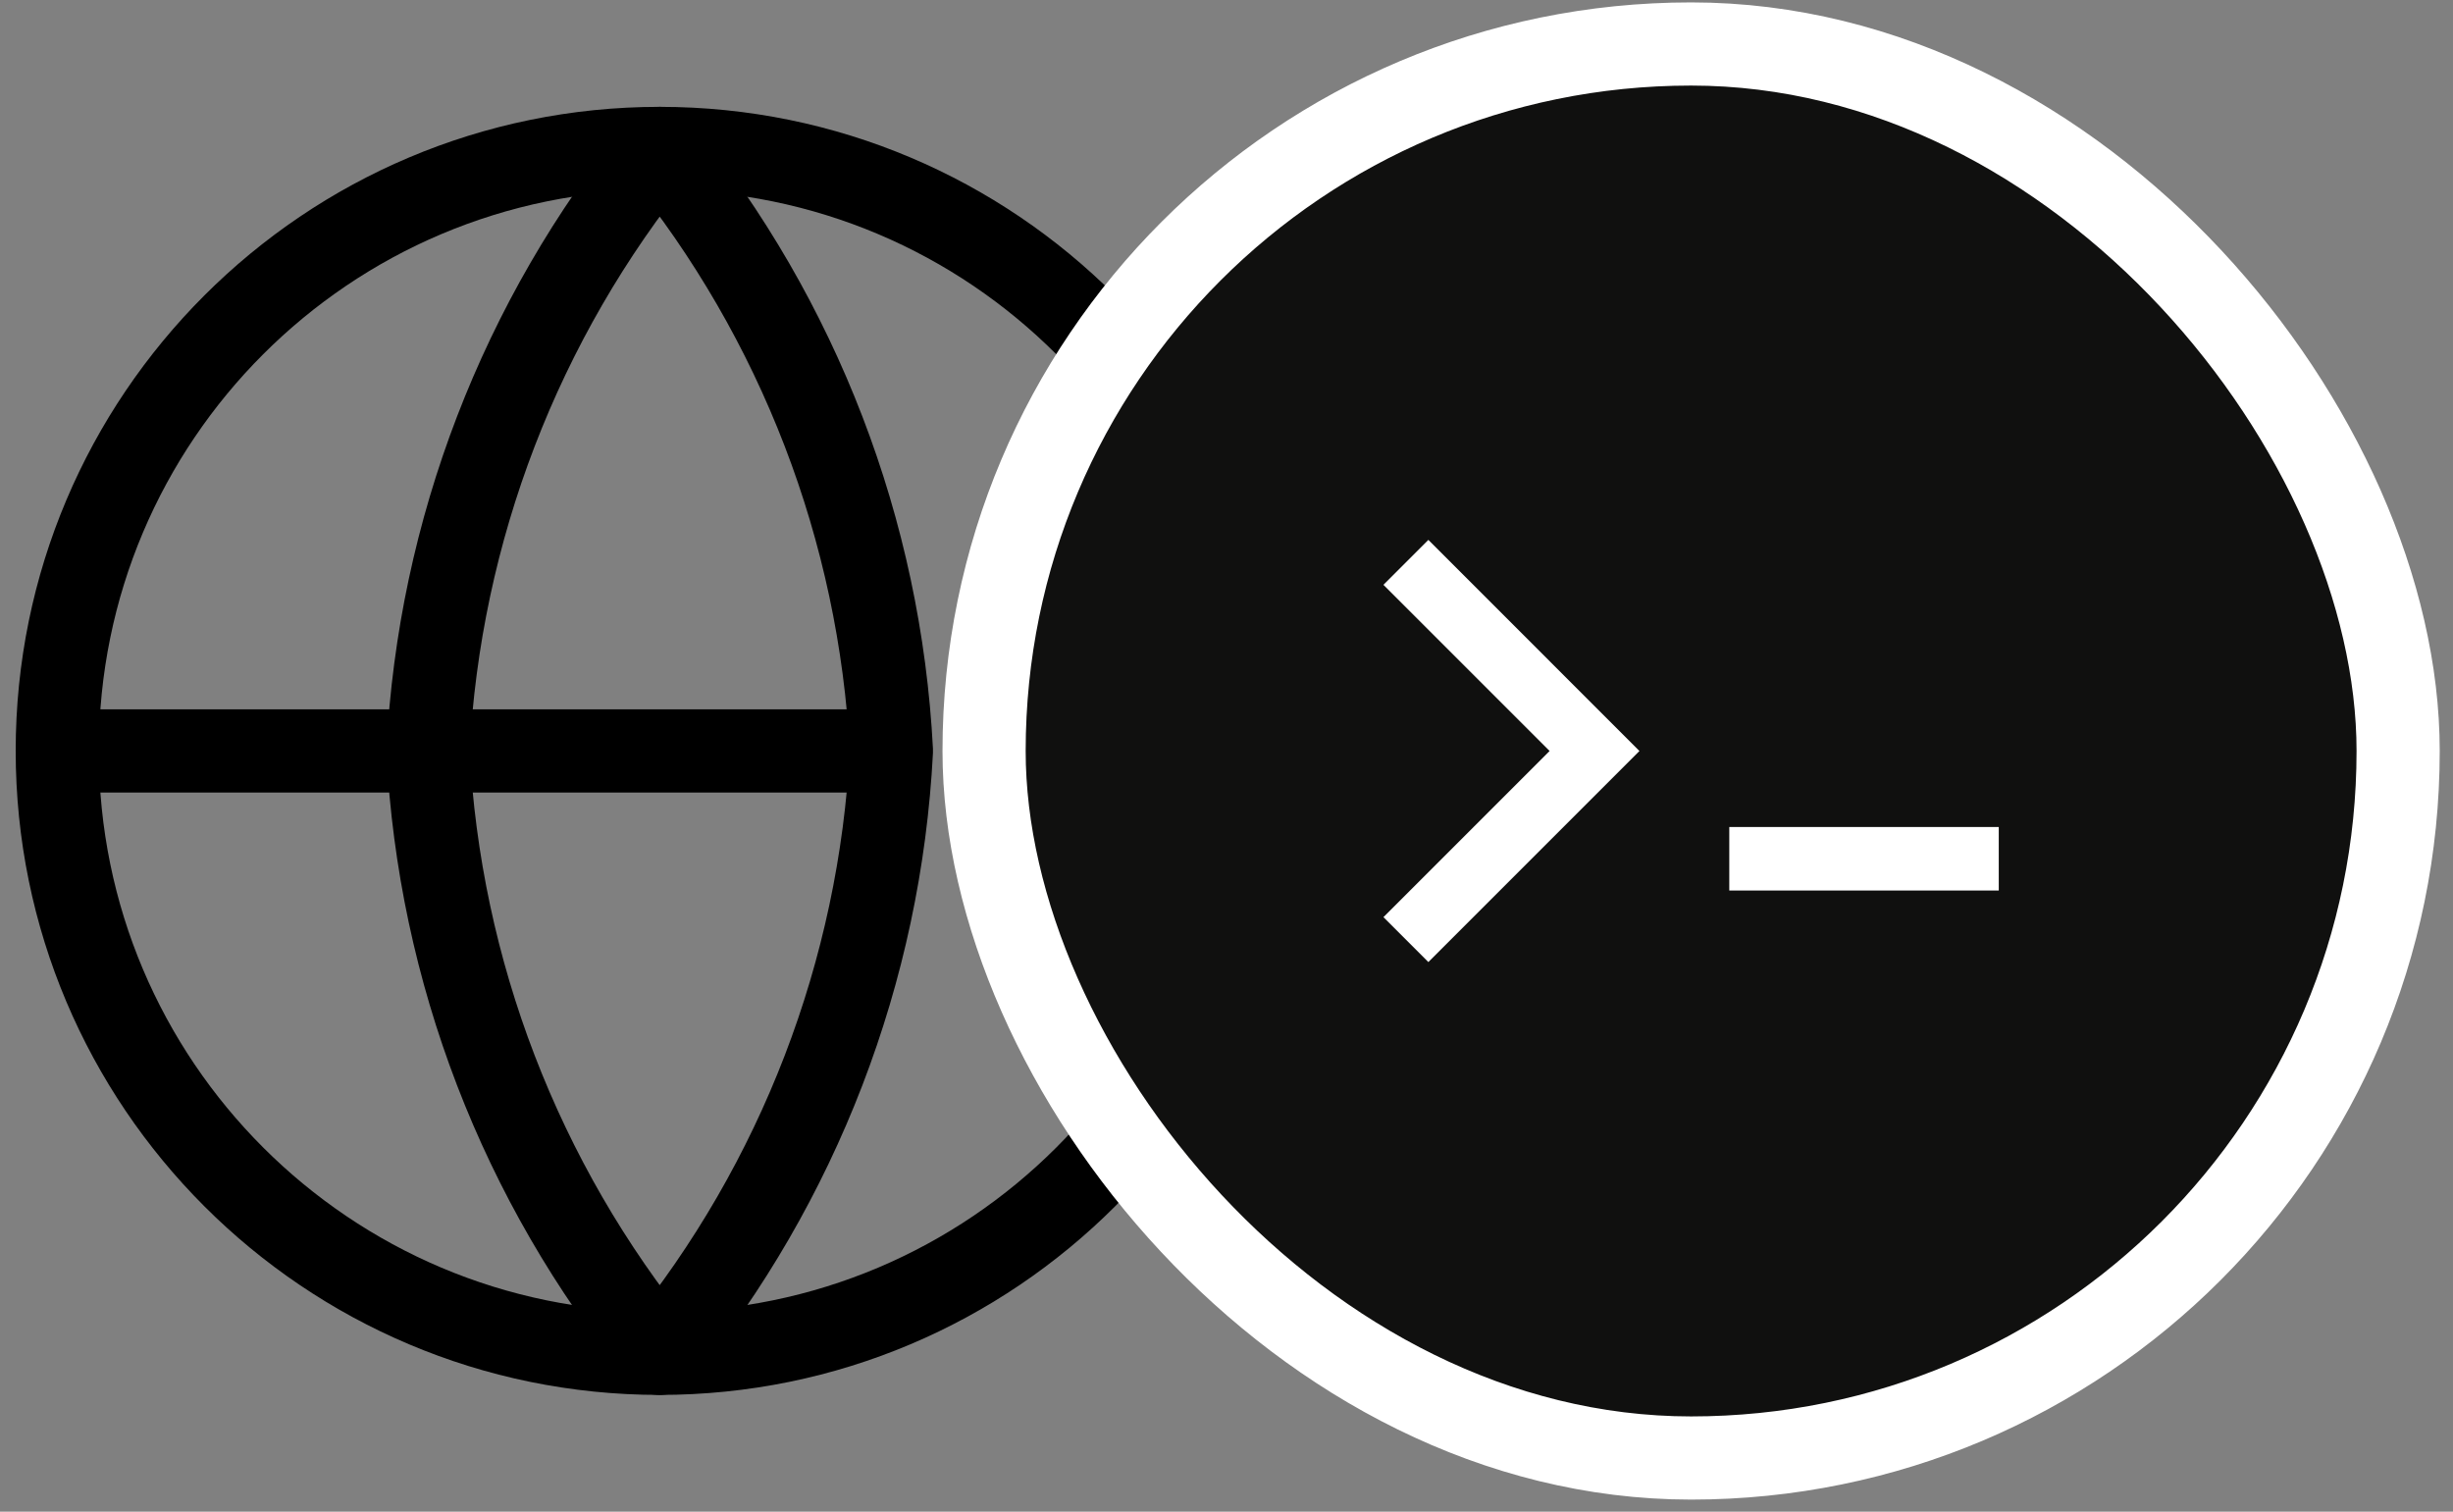 <svg width="172" height="106" viewBox="0 0 172 106" fill="none" xmlns="http://www.w3.org/2000/svg">
<rect x="0" y="0" width="172" height="106" fill="#808080" stroke="none"/>
<g clip-path="url(#clip0_493_55666)">
<path d="M46.259 94.895C69.59 94.895 88.502 75.982 88.502 52.652C88.502 29.321 69.59 10.408 46.259 10.408C22.929 10.408 4.016 29.321 4.016 52.652C4.016 75.982 22.929 94.895 46.259 94.895Z" stroke="black" stroke-width="5.832" stroke-linecap="round" stroke-linejoin="round"/>
<path d="M4.016 52.656H61.365" stroke="black" stroke-width="5.832" stroke-linecap="round" stroke-linejoin="round"/>
<path d="M62.505 52.652C61.707 68.1 56.017 82.893 46.257 94.895C36.498 82.893 30.808 68.1 30.01 52.652C30.808 37.204 36.498 22.41 46.257 10.408C56.017 22.41 61.707 37.204 62.505 52.652Z" stroke="black" stroke-width="5.832" stroke-linecap="round" stroke-linejoin="round"/>
</g>
<rect x="69.002" y="3.084" width="99.151" height="99.151" rx="49.576" fill="#10100F"/>
<rect x="69.002" y="3.084" width="99.151" height="99.151" rx="49.576" stroke="white" stroke-width="5.832"/>
<path d="M114.955 52.66L100.154 67.46L97.004 64.31L108.656 52.658L97.004 41.007L100.154 37.857L114.955 52.66ZM140.15 57.99V62.444H121.254V57.99H140.15Z" fill="white"/>
<defs>
<clipPath id="clip0_493_55666">
<rect width="90.986" height="90.986" fill="white" transform="translate(0.762 7.166)"/>
</clipPath>
</defs>
</svg>
